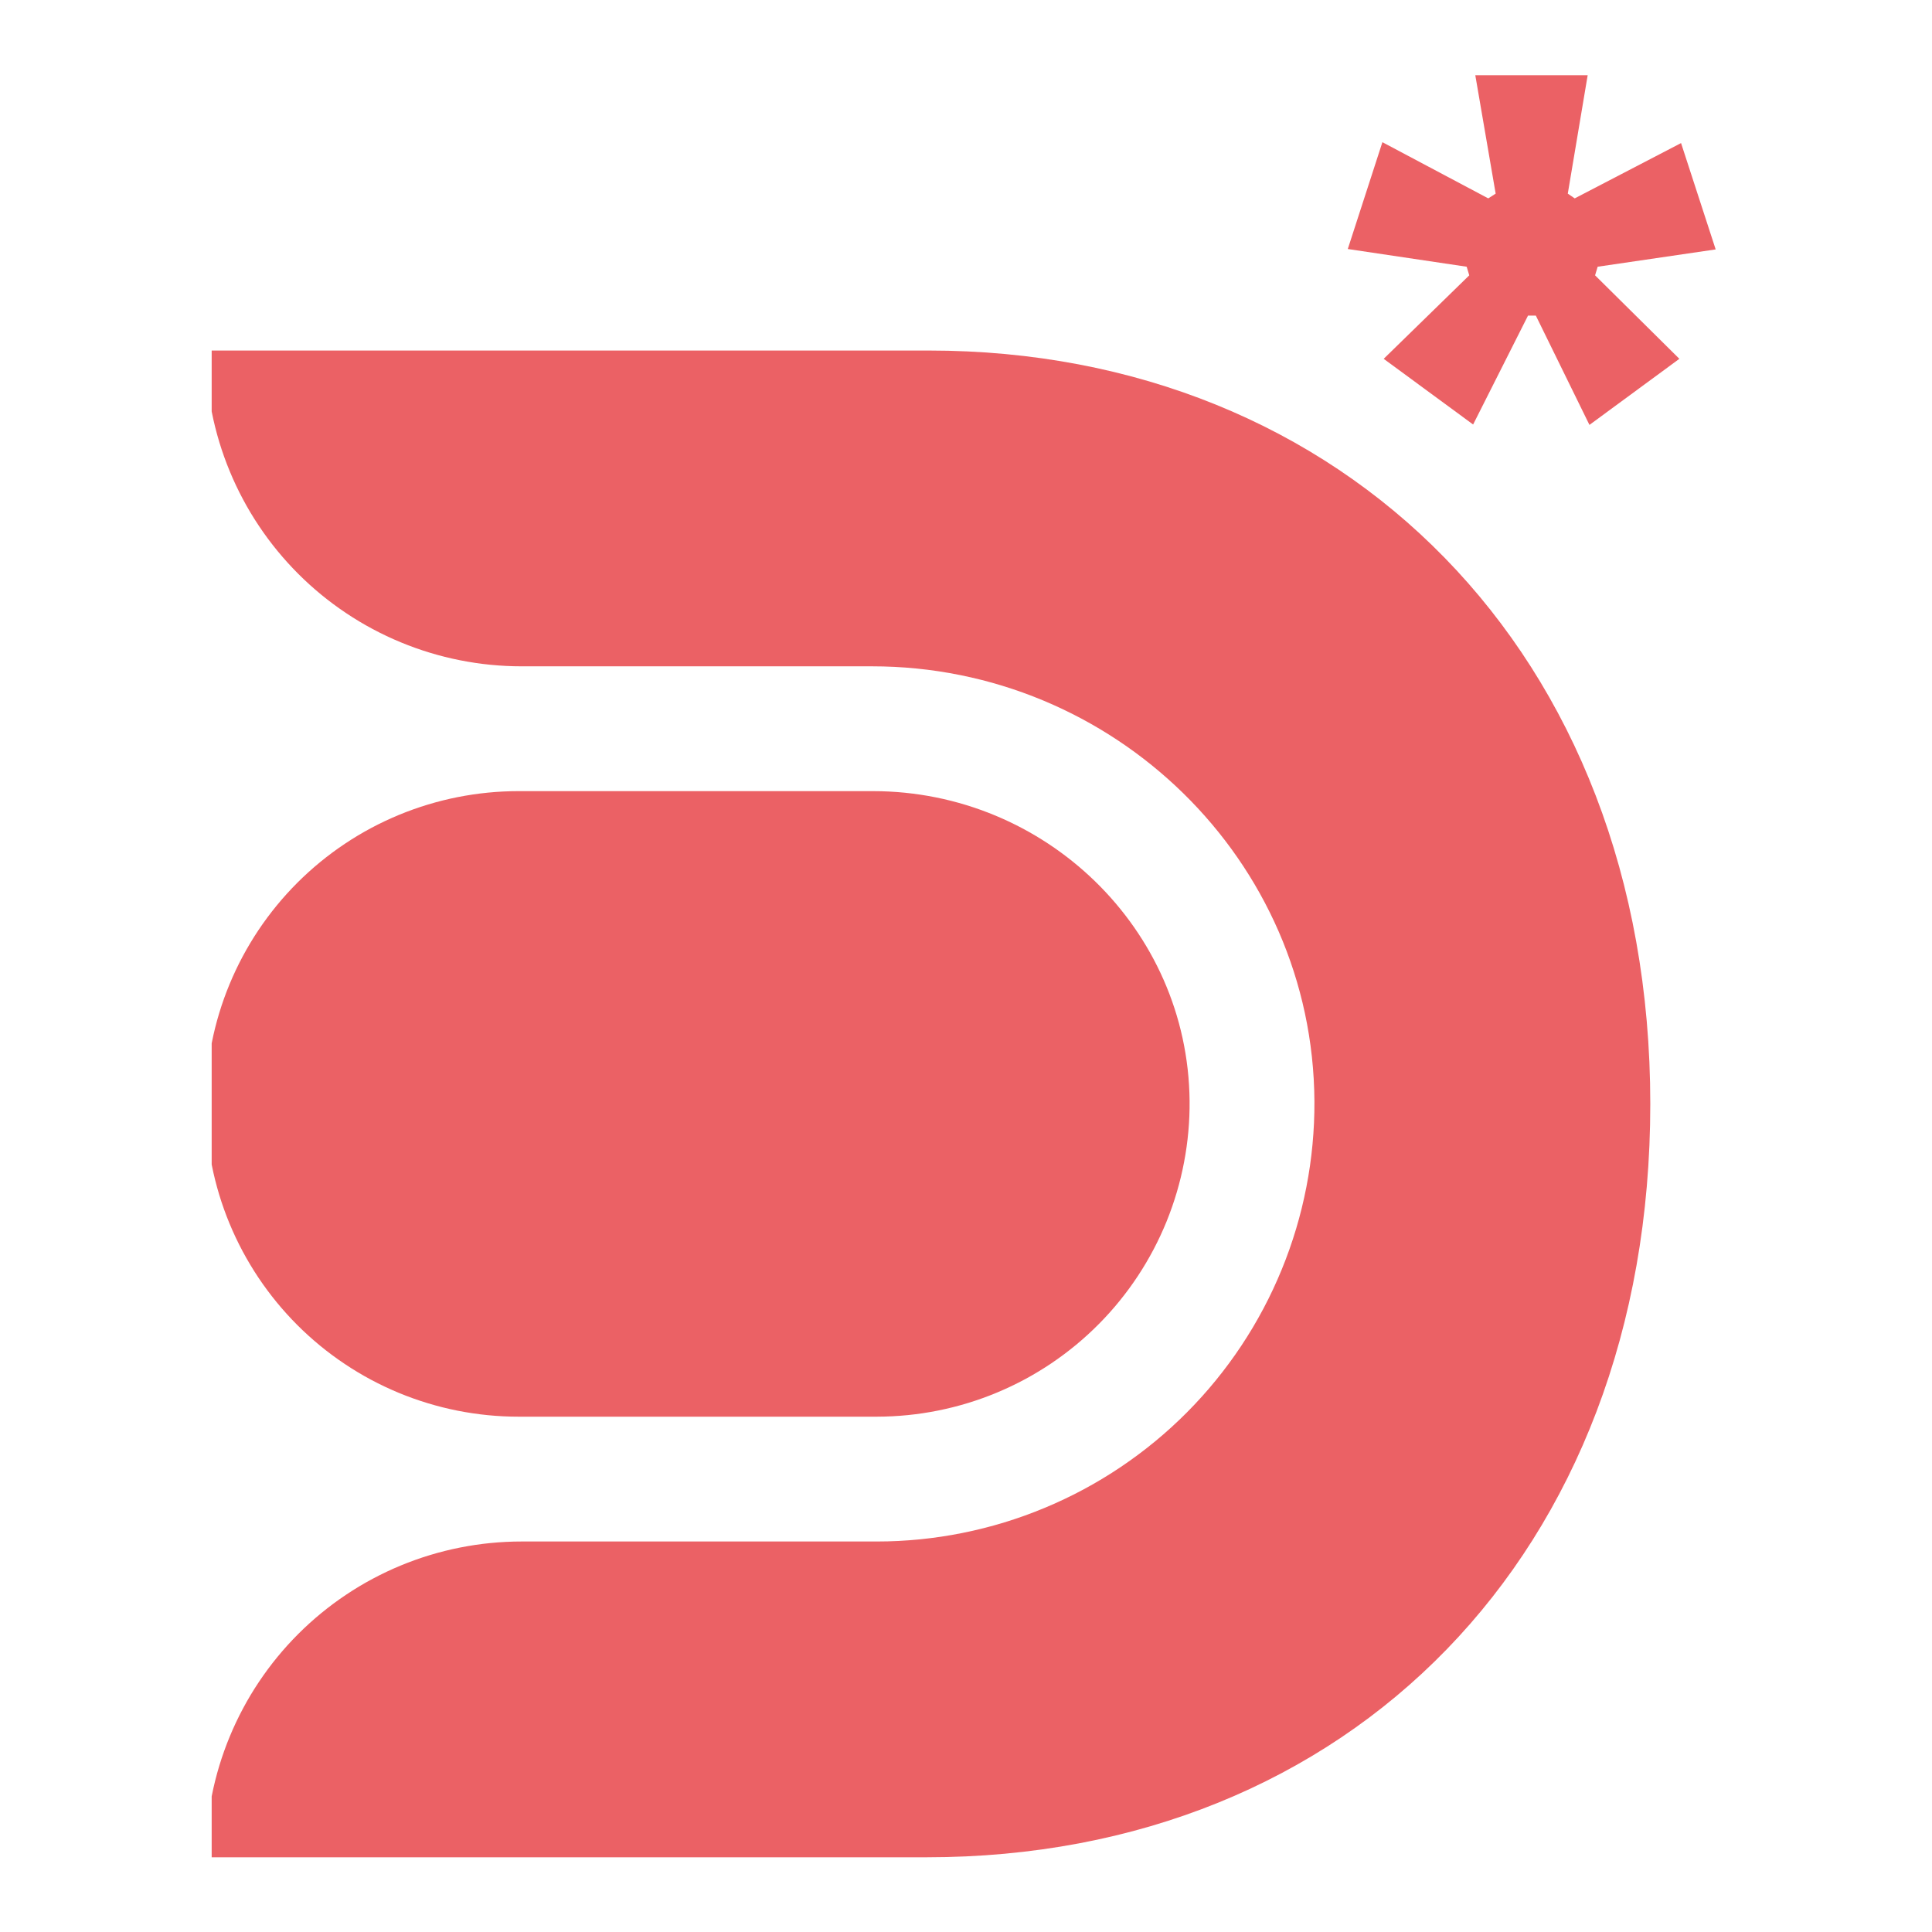 <svg xmlns="http://www.w3.org/2000/svg" xmlns:xlink="http://www.w3.org/1999/xlink" width="500" zoomAndPan="magnify" viewBox="0 0 375 375" height="500" preserveAspectRatio="xMidYMid meet" version="1.0"><defs><g/><clipPath id="6b78394ca7"><path d="M 41.086 153 L 231 153 L 231 275 L 41.086 275 Z M 41.086 153 " clip-rule="nonzero"/></clipPath><clipPath id="da669f0298"><path d="M 41.086 68 L 321 68 L 321 361 L 41.086 361 Z M 41.086 68 " clip-rule="nonzero"/></clipPath></defs><g clip-path="url(#6b78394ca7)"><path fill="#eb6165" d="M 170.199 274.977 L 100.641 274.977 C 98.652 274.977 96.672 274.879 94.691 274.684 C 92.715 274.488 90.75 274.195 88.797 273.809 C 86.848 273.422 84.922 272.938 83.02 272.359 C 81.117 271.785 79.246 271.113 77.41 270.355 C 75.574 269.594 73.777 268.742 72.023 267.809 C 70.27 266.871 68.566 265.848 66.914 264.742 C 65.262 263.641 63.668 262.457 62.129 261.195 C 60.594 259.934 59.121 258.602 57.715 257.195 C 56.309 255.789 54.977 254.316 53.715 252.781 C 52.453 251.242 51.27 249.648 50.164 247.996 C 49.062 246.34 48.039 244.637 47.102 242.887 C 46.164 241.133 45.316 239.336 44.555 237.5 C 43.793 235.664 43.125 233.793 42.547 231.891 C 41.973 229.988 41.488 228.062 41.102 226.109 C 40.715 224.16 40.422 222.195 40.227 220.219 C 40.031 218.238 39.934 216.254 39.934 214.266 C 39.934 212.281 40.031 210.297 40.227 208.316 C 40.422 206.34 40.715 204.375 41.102 202.426 C 41.488 200.473 41.973 198.547 42.547 196.645 C 43.125 194.742 43.793 192.871 44.555 191.035 C 45.316 189.199 46.164 187.402 47.102 185.648 C 48.039 183.898 49.062 182.195 50.164 180.539 C 51.27 178.887 52.453 177.293 53.715 175.754 C 54.977 174.219 56.309 172.746 57.715 171.34 C 59.121 169.934 60.594 168.602 62.129 167.34 C 63.668 166.078 65.262 164.895 66.914 163.793 C 68.566 162.688 70.27 161.664 72.023 160.727 C 73.777 159.793 75.574 158.941 77.41 158.18 C 79.246 157.422 81.117 156.75 83.02 156.176 C 84.922 155.598 86.848 155.113 88.797 154.727 C 90.75 154.34 92.715 154.047 94.691 153.852 C 96.672 153.656 98.652 153.559 100.641 153.559 L 169.426 153.559 C 202.84 153.559 230.574 180.25 230.898 213.668 C 230.918 215.668 230.836 217.664 230.656 219.656 C 230.477 221.648 230.199 223.625 229.824 225.59 C 229.453 227.555 228.98 229.496 228.414 231.414 C 227.848 233.332 227.188 235.219 226.438 237.074 C 225.684 238.926 224.84 240.738 223.91 242.508 C 222.977 244.277 221.961 245.996 220.859 247.668 C 219.758 249.336 218.578 250.945 217.316 252.5 C 216.059 254.055 214.723 255.539 213.316 256.961 C 211.91 258.383 210.434 259.73 208.895 261.008 C 207.355 262.281 205.754 263.48 204.098 264.598 C 202.438 265.715 200.727 266.75 198.969 267.699 C 197.207 268.648 195.402 269.508 193.559 270.277 C 191.715 271.051 189.832 271.727 187.922 272.312 C 186.008 272.898 184.074 273.387 182.113 273.781 C 180.152 274.176 178.176 274.473 176.184 274.672 C 174.195 274.871 172.199 274.973 170.199 274.977 Z M 170.199 274.977 " fill-opacity="1" fill-rule="nonzero"/></g><g clip-path="url(#da669f0298)"><path fill="#eb6165" d="M 180.312 68.039 L 39.934 68.039 C 39.934 70.047 40.031 72.047 40.23 74.047 C 40.426 76.043 40.723 78.027 41.113 79.996 C 41.504 81.965 41.992 83.91 42.574 85.832 C 43.156 87.75 43.832 89.641 44.602 91.492 C 45.367 93.348 46.227 95.16 47.172 96.93 C 48.117 98.703 49.148 100.422 50.266 102.09 C 51.379 103.758 52.574 105.371 53.848 106.922 C 55.121 108.473 56.469 109.957 57.887 111.379 C 59.305 112.797 60.793 114.145 62.344 115.418 C 63.895 116.691 65.508 117.887 67.176 119 C 68.844 120.117 70.562 121.148 72.336 122.094 C 74.105 123.039 75.918 123.898 77.773 124.664 C 79.625 125.434 81.516 126.109 83.434 126.691 C 85.355 127.273 87.301 127.762 89.27 128.152 C 91.238 128.543 93.223 128.84 95.219 129.035 C 97.219 129.23 99.219 129.332 101.227 129.332 L 169.262 129.332 C 216.133 129.332 254.863 166.902 255.129 213.773 C 255.137 215.168 255.109 216.562 255.047 217.957 C 254.984 219.348 254.887 220.742 254.758 222.129 C 254.629 223.52 254.461 224.902 254.266 226.281 C 254.066 227.664 253.832 229.039 253.566 230.406 C 253.301 231.777 253 233.137 252.668 234.492 C 252.336 235.848 251.969 237.191 251.57 238.527 C 251.168 239.863 250.738 241.191 250.273 242.504 C 249.809 243.82 249.312 245.121 248.781 246.414 C 248.254 247.703 247.691 248.98 247.102 250.242 C 246.512 251.508 245.887 252.754 245.234 253.988 C 244.582 255.219 243.898 256.434 243.188 257.633 C 242.473 258.832 241.73 260.012 240.961 261.176 C 240.188 262.34 239.391 263.48 238.562 264.605 C 237.734 265.727 236.883 266.828 236 267.91 C 235.117 268.992 234.211 270.051 233.277 271.086 C 232.344 272.121 231.387 273.133 230.402 274.125 C 229.418 275.113 228.414 276.078 227.383 277.016 C 226.352 277.957 225.297 278.871 224.223 279.758 C 223.145 280.645 222.051 281.504 220.93 282.34 C 219.812 283.172 218.676 283.98 217.516 284.758 C 216.359 285.535 215.184 286.285 213.988 287.004 C 212.793 287.723 211.582 288.414 210.355 289.074 C 209.125 289.734 207.883 290.363 206.621 290.961 C 205.363 291.562 204.09 292.129 202.801 292.664 C 201.516 293.203 200.215 293.707 198.902 294.18 C 197.59 294.652 196.266 295.09 194.934 295.5 C 193.598 295.906 192.254 296.281 190.902 296.621 C 189.551 296.961 188.191 297.27 186.824 297.543 C 185.457 297.82 184.082 298.059 182.703 298.266 C 181.324 298.473 179.941 298.645 178.551 298.785 C 177.164 298.922 175.773 299.027 174.383 299.098 C 172.988 299.168 171.594 299.203 170.199 299.203 L 101.227 299.203 C 99.219 299.203 97.219 299.305 95.219 299.5 C 93.223 299.695 91.238 299.992 89.27 300.383 C 87.301 300.773 85.355 301.262 83.434 301.844 C 81.516 302.426 79.625 303.102 77.773 303.871 C 75.918 304.637 74.105 305.496 72.336 306.441 C 70.562 307.387 68.844 308.418 67.176 309.535 C 65.508 310.648 63.895 311.844 62.344 313.117 C 60.793 314.391 59.305 315.738 57.887 317.156 C 56.469 318.578 55.121 320.062 53.848 321.613 C 52.574 323.164 51.379 324.777 50.266 326.445 C 49.148 328.113 48.117 329.832 47.172 331.605 C 46.227 333.375 45.367 335.188 44.602 337.043 C 43.832 338.895 43.156 340.785 42.574 342.703 C 41.992 344.625 41.504 346.57 41.113 348.539 C 40.723 350.508 40.426 352.492 40.23 354.488 C 40.031 356.488 39.934 358.488 39.934 360.496 L 179.895 360.496 C 261.785 360.496 320.32 301.59 320.32 214.266 C 320.32 126.531 260.516 68.039 180.312 68.039 Z M 180.312 68.039 " fill-opacity="1" fill-rule="nonzero"/></g><g fill="#eb6165" fill-opacity="1"><g transform="translate(257.073, 137.271)"><g><path d="M 39.516 -76.016 L 28.859 -54.875 L 11.5 -67.625 L 28.109 -83.828 L 27.609 -85.5 L 4.531 -88.938 L 11.25 -109.672 L 31.797 -98.766 L 33.234 -99.688 L 29.281 -122.672 L 51.094 -122.672 L 47.234 -99.688 L 48.578 -98.766 L 69.219 -109.5 L 75.938 -88.859 L 53.031 -85.5 L 52.531 -83.828 L 68.891 -67.625 L 51.438 -54.797 L 41.031 -76.016 Z M 39.516 -76.016 "/></g></g></g></svg>